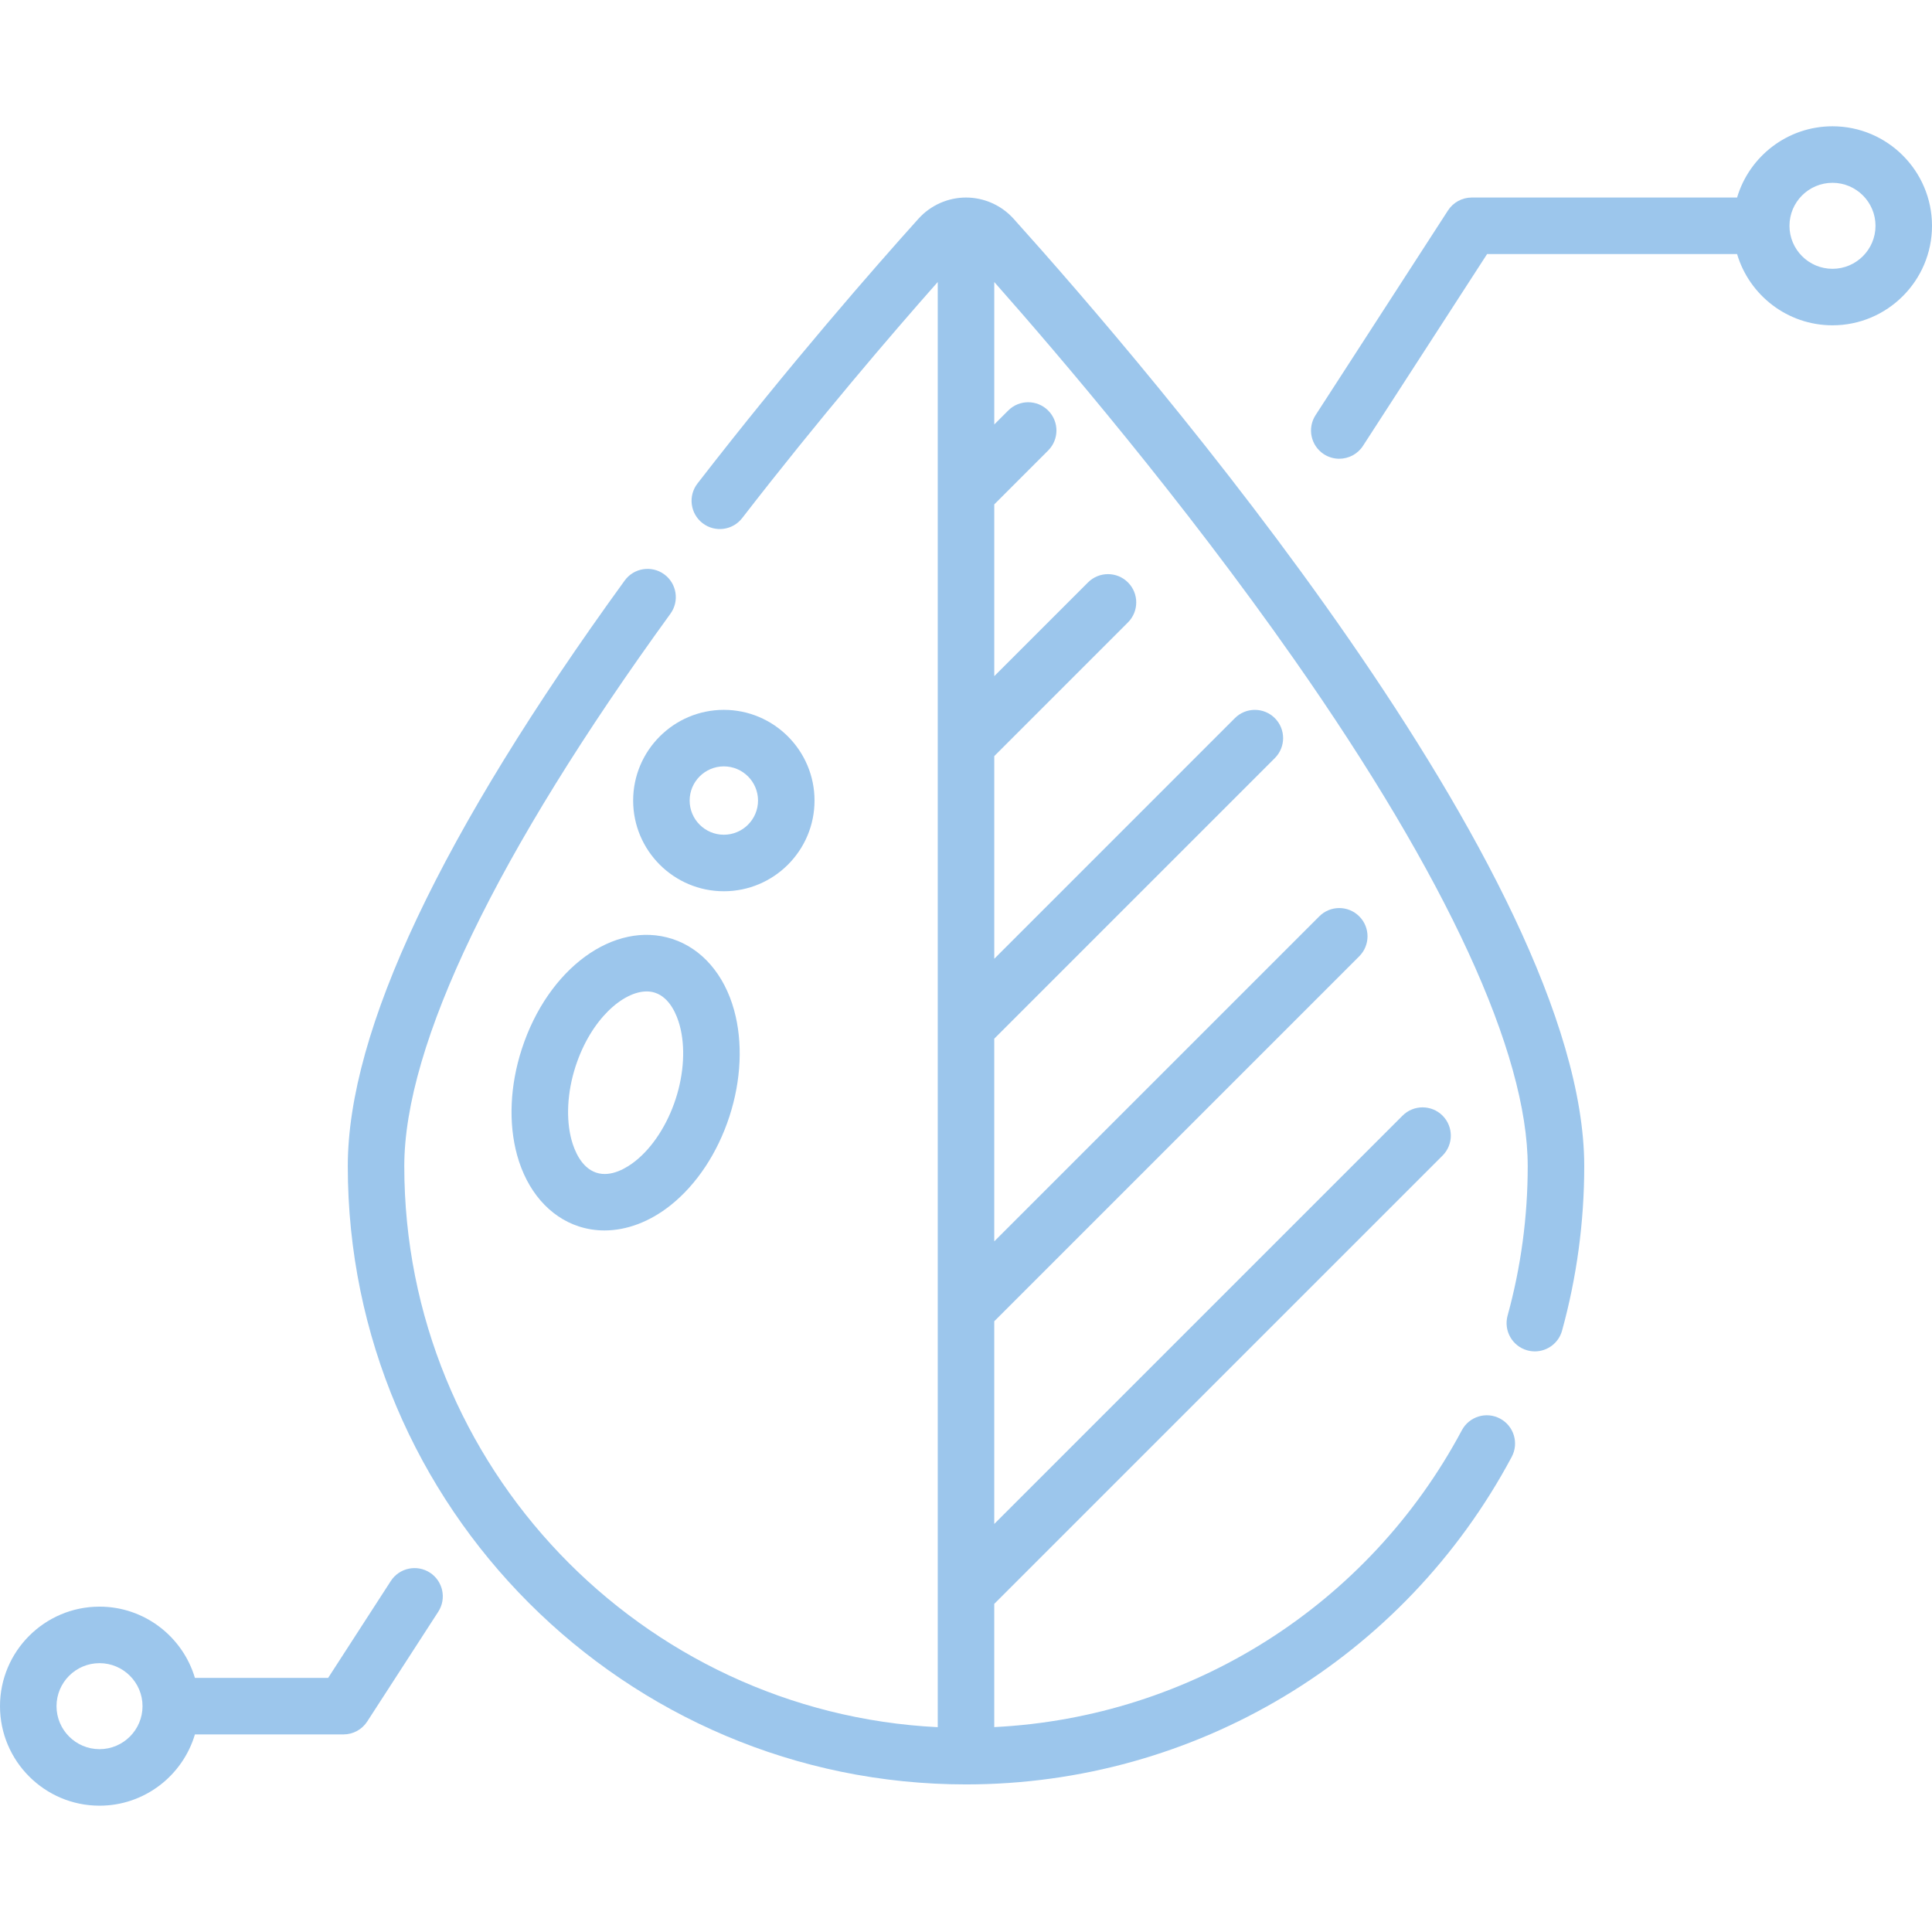 <?xml version="1.0" encoding="UTF-8"?> <svg xmlns="http://www.w3.org/2000/svg" width="74" height="74" viewBox="0 0 74 74" fill="none"> <g clip-path="url(#clip0)"> <path d="M37 7.566C36.306 7.566 35.642 7.863 35.178 8.379C33.537 10.203 30.255 13.947 26.715 18.519C26.349 18.992 26.436 19.672 26.909 20.038C27.381 20.403 28.061 20.317 28.427 19.844C31.38 16.029 34.151 12.799 35.918 10.801V66.155C24.555 65.589 15.485 56.168 15.485 44.667C15.485 40.015 19.01 32.698 25.679 23.507C26.03 23.023 25.922 22.347 25.439 21.996C24.955 21.645 24.278 21.752 23.927 22.236C16.889 31.935 13.321 39.482 13.321 44.667C13.321 57.724 23.943 68.347 37 68.347C45.763 68.347 53.772 63.539 57.903 55.8C58.184 55.272 57.984 54.617 57.457 54.336C56.93 54.054 56.274 54.254 55.993 54.781C52.411 61.493 45.617 65.776 38.082 66.152V61.432L55.253 44.262C55.675 43.839 55.675 43.154 55.253 42.731C54.83 42.309 54.145 42.309 53.722 42.731L38.082 58.371V50.608L52.062 36.628C52.485 36.206 52.485 35.52 52.062 35.098C51.639 34.675 50.954 34.675 50.532 35.098L38.082 47.547V39.784L48.829 29.037C49.252 28.614 49.252 27.929 48.829 27.506C48.407 27.084 47.721 27.084 47.299 27.506L38.083 36.723V28.96L43.204 23.839C43.626 23.416 43.626 22.731 43.204 22.308C42.781 21.885 42.096 21.885 41.673 22.308L38.083 25.898V19.319L40.147 17.254C40.57 16.832 40.57 16.146 40.147 15.724C39.724 15.301 39.039 15.301 38.617 15.724L38.083 16.258V10.802C40.579 13.625 45.302 19.162 49.572 25.26C55.422 33.617 58.515 40.328 58.515 44.668C58.515 46.607 58.256 48.533 57.744 50.391C57.586 50.967 57.924 51.563 58.5 51.722C58.596 51.748 58.693 51.761 58.788 51.761C59.263 51.761 59.699 51.446 59.831 50.965C60.394 48.92 60.68 46.801 60.68 44.668C60.68 33.54 43.95 14.078 38.823 8.379C38.358 7.863 37.694 7.566 37 7.566Z" fill="#9CC6EC"></path> <path d="M25.753 35.964C23.523 35.239 20.991 37.089 19.987 40.177C19.533 41.572 19.469 43.016 19.806 44.244C20.182 45.613 21.044 46.609 22.172 46.975C22.489 47.078 22.817 47.129 23.151 47.129C24.006 47.129 24.895 46.796 25.693 46.158C26.688 45.363 27.485 44.157 27.939 42.762C28.392 41.368 28.456 39.923 28.119 38.695C27.744 37.326 26.881 36.33 25.753 35.964ZM25.88 42.093C25.561 43.075 25 43.941 24.341 44.467C24.03 44.716 23.421 45.105 22.842 44.917C22.262 44.729 21.999 44.056 21.893 43.671C21.671 42.858 21.726 41.829 22.045 40.846C22.634 39.035 23.867 37.974 24.77 37.974C24.88 37.974 24.985 37.99 25.084 38.022C25.663 38.211 25.927 38.884 26.032 39.268C26.255 40.081 26.2 41.111 25.88 42.093Z" fill="#9CC6EC"></path> <path d="M31.198 30.663C31.198 28.748 29.64 27.189 27.725 27.189C25.809 27.189 24.251 28.748 24.251 30.663C24.251 32.579 25.809 34.137 27.725 34.137C29.64 34.137 31.198 32.579 31.198 30.663ZM27.725 31.972C27.003 31.972 26.415 31.385 26.415 30.663C26.415 29.941 27.003 29.354 27.725 29.354C28.447 29.354 29.034 29.941 29.034 30.663C29.034 31.385 28.447 31.972 27.725 31.972Z" fill="#9CC6EC"></path> <path d="M70.189 4.837C68.463 4.837 67.002 5.99 66.534 7.566H56.37C56.003 7.566 55.661 7.752 55.461 8.061L50.389 15.901C50.064 16.403 50.207 17.073 50.709 17.398C50.891 17.515 51.095 17.571 51.296 17.571C51.651 17.571 51.999 17.397 52.206 17.077L56.959 9.731H66.534C67.002 11.307 68.463 12.46 70.189 12.46C72.29 12.46 74 10.75 74 8.649C74 6.547 72.29 4.837 70.189 4.837ZM70.189 10.296C69.28 10.296 68.541 9.557 68.541 8.649C68.541 7.74 69.28 7.002 70.189 7.002C71.097 7.002 71.836 7.74 71.836 8.649C71.836 9.557 71.097 10.296 70.189 10.296Z" fill="#9CC6EC"></path> <path d="M16.466 60.235C15.964 59.911 15.294 60.054 14.969 60.556L12.568 64.268H7.466C6.998 62.692 5.537 61.538 3.812 61.538C1.71 61.538 0 63.248 0 65.35C0 67.452 1.71 69.162 3.812 69.162C5.537 69.162 6.998 68.008 7.466 66.432H13.157C13.524 66.432 13.866 66.246 14.065 65.938L16.787 61.732C17.111 61.23 16.968 60.56 16.466 60.235ZM3.812 66.997C2.903 66.997 2.165 66.258 2.165 65.35C2.165 64.442 2.903 63.703 3.812 63.703C4.72 63.703 5.459 64.442 5.459 65.35C5.459 66.258 4.72 66.997 3.812 66.997Z" fill="#9CC6EC"></path> </g> <defs> <clipPath id="clip0"> <rect width="74" height="74" fill="white"></rect> </clipPath> </defs> </svg> 